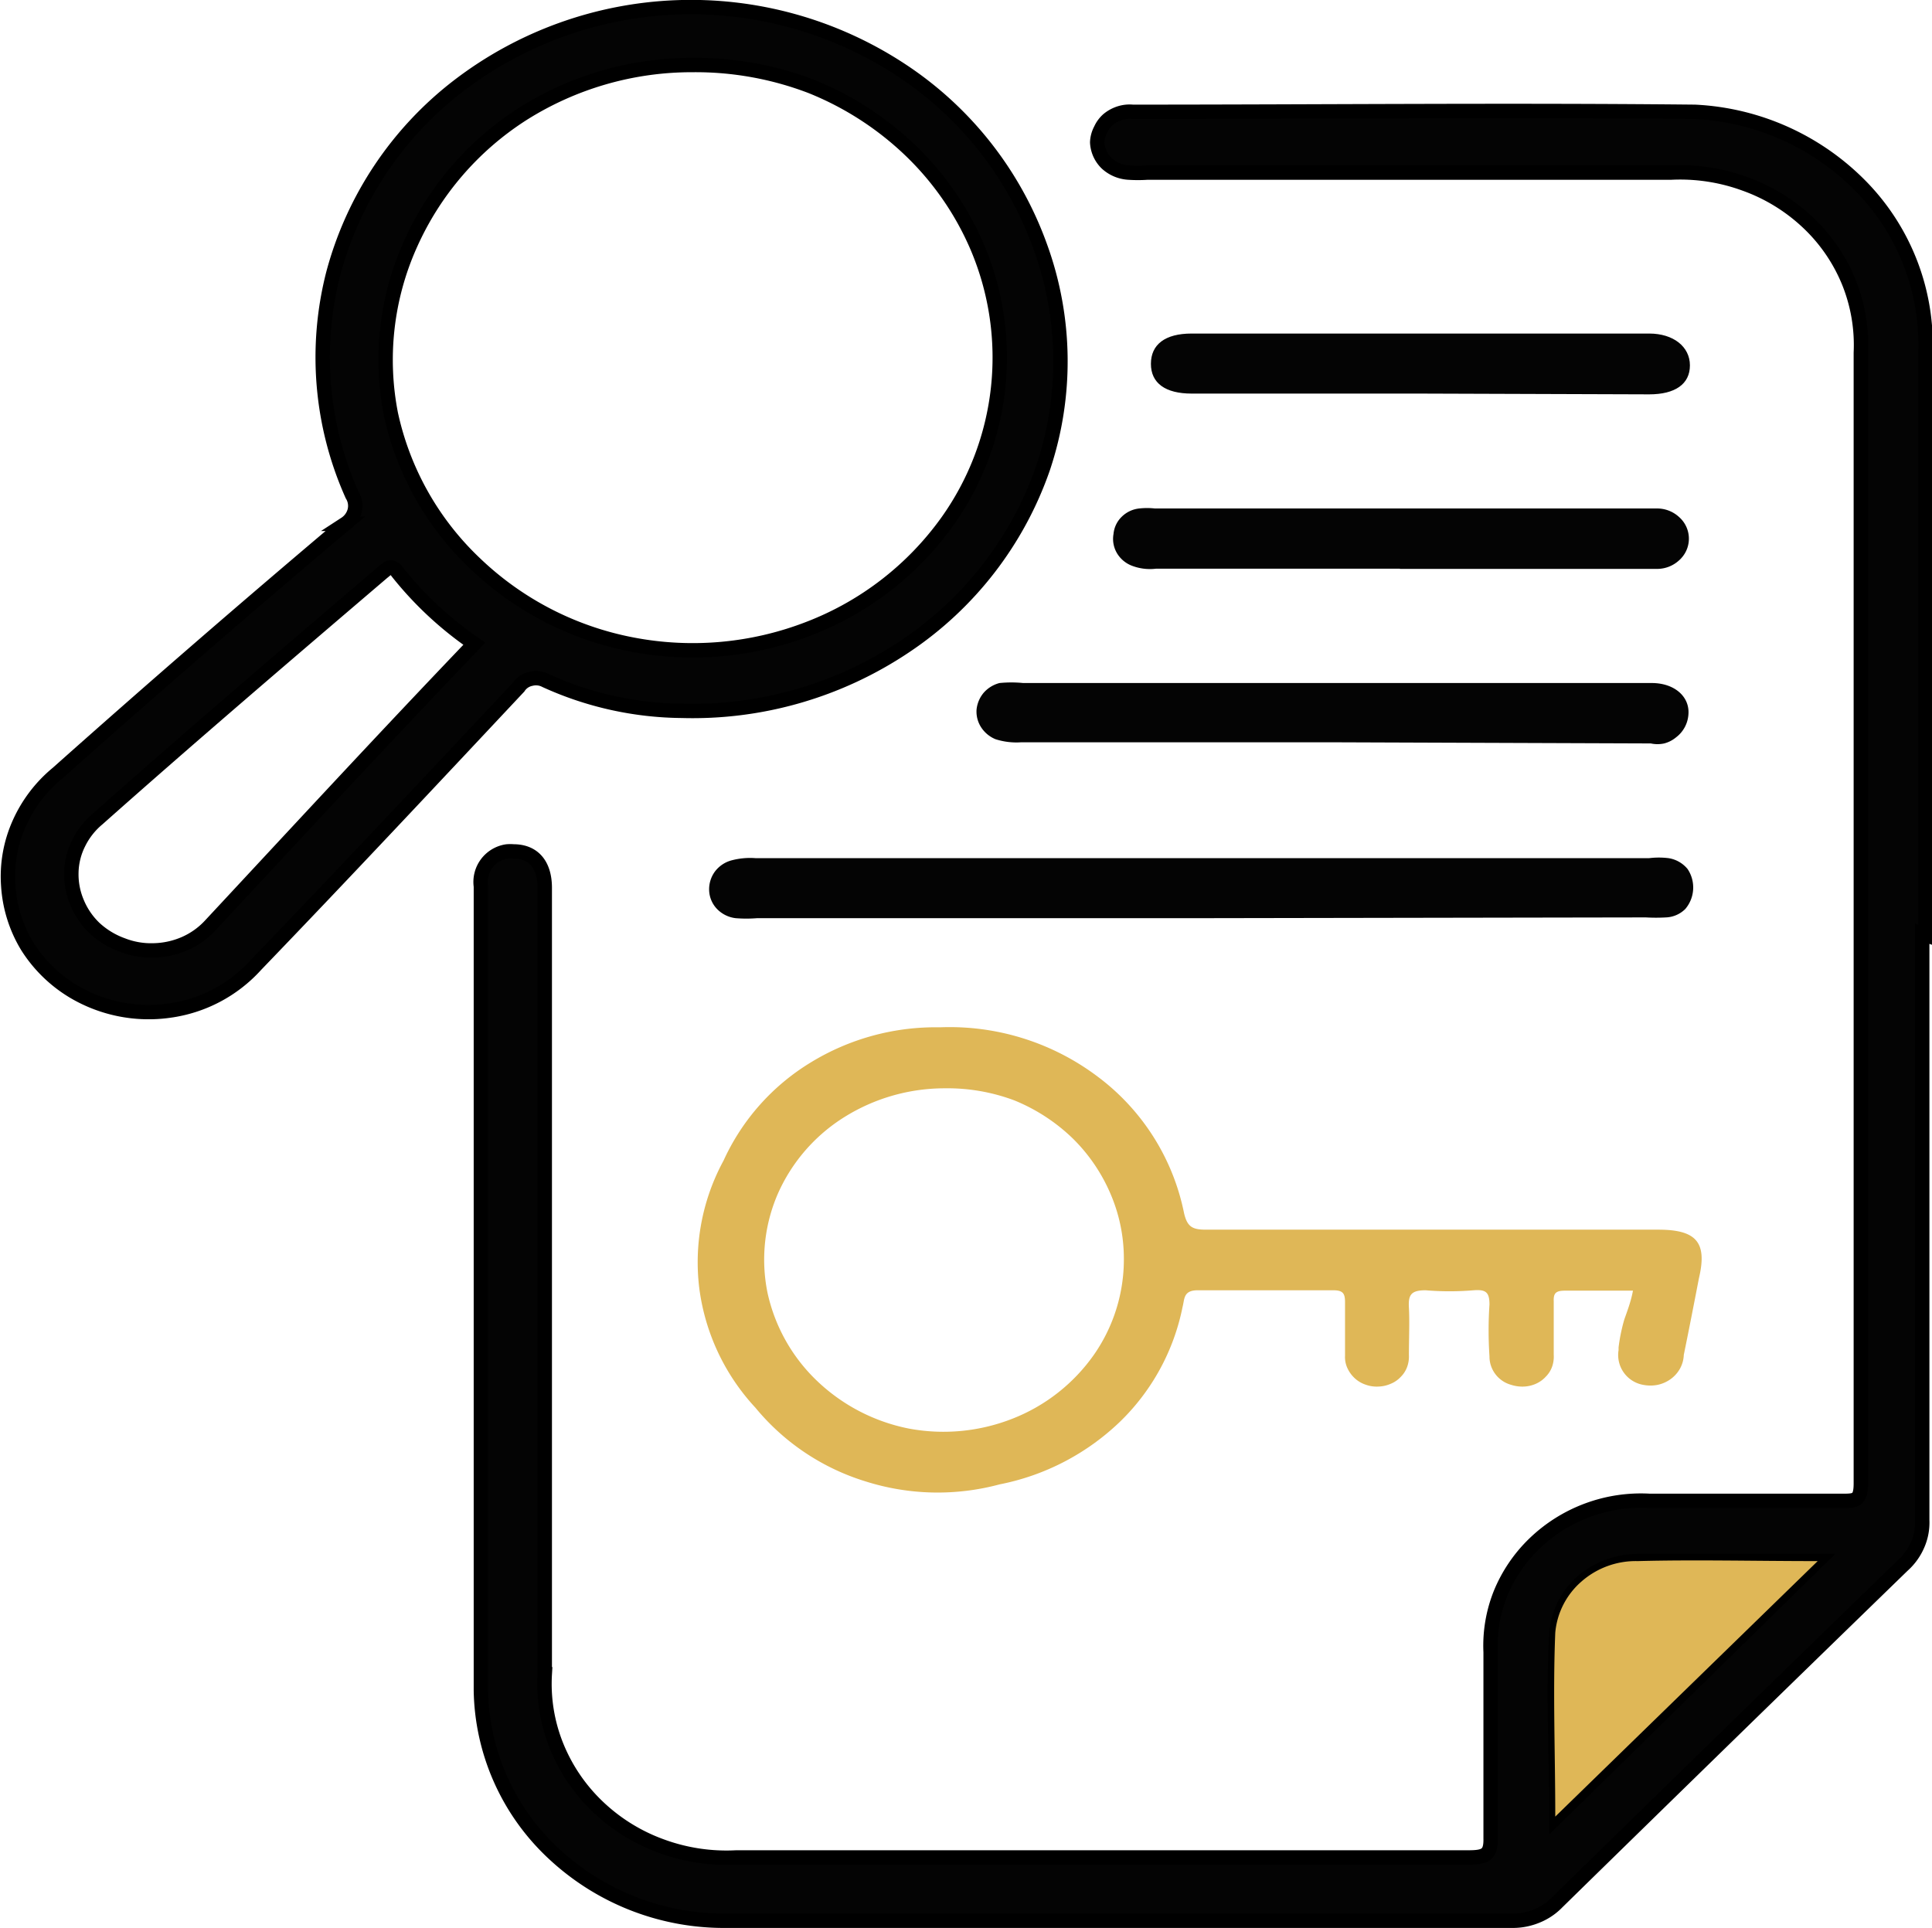 <svg viewBox="0 0 100.72 100.52" xmlns="http://www.w3.org/2000/svg" data-name="Layer 1" id="Layer_1"><defs><style>.cls-1{fill:none;}.cls-2,.cls-4{fill:#040404;}.cls-2{stroke:#000;stroke-miterlimit:10;stroke-width:0.75px;}.cls-3{fill:#dfb757;}</style></defs><rect height="100" width="100" y="0.14" x="0.34" class="cls-1"></rect><path transform="translate(0.38 0.39)" d="M99.83,48.29V78.86a2.88,2.88,0,0,1-.24,1.29,3.08,3.08,0,0,1-.78,1.08q-9,8.74-18,17.55a3.08,3.08,0,0,1-1.09.73,3.27,3.27,0,0,1-1.31.24H37.52a13,13,0,0,1-9-3.47,11.88,11.88,0,0,1-3.83-8.53V45.82A1.61,1.61,0,0,1,26.05,44a1.93,1.93,0,0,1,.34,0c1.06,0,1.63.71,1.63,1.9v41a8.65,8.65,0,0,0,.61,3.73,9.05,9.05,0,0,0,2.15,3.17,9.46,9.46,0,0,0,3.32,2.06,9.82,9.82,0,0,0,3.91.59H76.18c.87,0,1.17-.14,1.15-1v-9.7a7.31,7.31,0,0,1,.52-3.07,7.63,7.63,0,0,1,1.78-2.61,8,8,0,0,1,6-2.21h10c.72,0,1,0,1-.91V18A8.75,8.75,0,0,0,96,14.31a8.86,8.86,0,0,0-2.15-3.12,9.38,9.38,0,0,0-3.28-2,9.8,9.8,0,0,0-3.87-.58H59.41a7.21,7.21,0,0,1-.93,0,1.86,1.86,0,0,1-1.16-.48,1.63,1.63,0,0,1-.5-1.1A1.51,1.51,0,0,1,57,6.37a1.55,1.55,0,0,1,.39-.53A1.81,1.81,0,0,1,58,5.51a1.69,1.69,0,0,1,.67-.07c9.78,0,19.54-.1,29.31,0a13,13,0,0,1,8.7,3.93A11.81,11.81,0,0,1,100,18V48.35ZM94.38,81H85a4.43,4.43,0,0,0-2.89,1.07,4,4,0,0,0-1.35,2.7c-.19,3.14,0,6.25,0,9.59Z" class="cls-2"></path><path transform="translate(0.38 0.39)" d="M35.17,36.67a17.46,17.46,0,0,1-7.11-1.58A1.06,1.06,0,0,0,27.3,35a1,1,0,0,0-.64.43c-4.54,4.84-9.08,9.69-13.7,14.49a7.43,7.43,0,0,1-4.51,2.38,7.67,7.67,0,0,1-5-1,7.25,7.25,0,0,1-2.4-2.34,6.92,6.92,0,0,1-1-3.18,6.75,6.75,0,0,1,.57-3.23,7.18,7.18,0,0,1,2-2.63q7.41-6.6,15-13a1.16,1.16,0,0,0,.49-.68,1.07,1.07,0,0,0-.13-.82A17.55,17.55,0,0,1,17,13.85a18.27,18.27,0,0,1,6.52-9.76,19.93,19.93,0,0,1,23-.88,18.49,18.49,0,0,1,7.32,9.23A17.49,17.49,0,0,1,54,24a18.43,18.43,0,0,1-7.2,9.31A19.87,19.87,0,0,1,35.17,36.67ZM35.74,3a16.5,16.5,0,0,0-8.9,2.57A15.62,15.62,0,0,0,21,12.38,14.7,14.7,0,0,0,20,21.21,15.14,15.14,0,0,0,24.4,29a16.24,16.24,0,0,0,8.16,4.21,16.74,16.74,0,0,0,9.26-.84A15.87,15.87,0,0,0,49,26.81a14.74,14.74,0,0,0,1.55-14.36,15.34,15.34,0,0,0-3.47-5A16.19,16.19,0,0,0,41.9,4.11,16.84,16.84,0,0,0,35.74,3ZM24.35,33.17a18.36,18.36,0,0,1-4-3.72c-.34-.47-.53-.19-.78,0-5,4.27-10,8.54-14.85,12.85a3.86,3.86,0,0,0-1,1.27,3.57,3.57,0,0,0-.38,1.54,3.77,3.77,0,0,0,.3,1.56A3.9,3.9,0,0,0,4.55,48,4.27,4.27,0,0,0,6,48.88a4.12,4.12,0,0,0,1.63.28,4.27,4.27,0,0,0,1.61-.35,4,4,0,0,0,1.33-.94C15.06,43.05,19.58,38.15,24.35,33.17Z" class="cls-2"></path><path transform="translate(0.38 0.39)" d="M84.75,66.9H81.21c-.47,0-.61.12-.59.56v2.78a1.58,1.58,0,0,1-.08.61,1.39,1.39,0,0,1-.33.53,1.55,1.55,0,0,1-.51.37,1.71,1.71,0,0,1-.63.15,1.9,1.9,0,0,1-.67-.09,1.54,1.54,0,0,1-1-.86,1.51,1.51,0,0,1-.13-.63,20.27,20.27,0,0,1,0-2.7c0-.64-.19-.79-.83-.74a14.91,14.91,0,0,1-2.5,0c-.76,0-.91.24-.87.91s0,1.66,0,2.47a1.59,1.59,0,0,1-.09.61,1.42,1.42,0,0,1-.34.53,1.47,1.47,0,0,1-.53.36,1.7,1.7,0,0,1-.63.14,1.68,1.68,0,0,1-.67-.1,1.57,1.57,0,0,1-.57-.34,1.66,1.66,0,0,1-.38-.53,1.36,1.36,0,0,1-.12-.63V67.5c0-.46-.11-.62-.62-.62H62.06c-.76,0-.68.46-.79.87a11.46,11.46,0,0,1-3.28,6A12.54,12.54,0,0,1,51.73,77a12.44,12.44,0,0,1-7-.16A12,12,0,0,1,39,73a11.28,11.28,0,0,1-2.92-6.19,11.1,11.1,0,0,1,1.26-6.69A11.63,11.63,0,0,1,41.89,55a12.47,12.47,0,0,1,6.73-1.83,12.82,12.82,0,0,1,8.25,2.59,11.78,11.78,0,0,1,4.48,7.11c.17.71.44.85,1.14.85H86.07c2,0,2.56.67,2.12,2.53-.26,1.35-.53,2.73-.79,4a1.59,1.59,0,0,1-.19.7,1.69,1.69,0,0,1-.48.55,1.79,1.79,0,0,1-.69.31,1.94,1.94,0,0,1-.76,0A1.58,1.58,0,0,1,84,70l0-.14a9.23,9.23,0,0,1,.3-1.46C84.44,68,84.65,67.46,84.75,66.9ZM48.87,56.35a9.87,9.87,0,0,0-5.23,1.5,9,9,0,0,0-3.47,4A8.64,8.64,0,0,0,39.63,67a9,9,0,0,0,2.58,4.6A9.63,9.63,0,0,0,47,74.09a9.82,9.82,0,0,0,5.44-.53,9.35,9.35,0,0,0,4.21-3.32,8.68,8.68,0,0,0,1.56-5,8.55,8.55,0,0,0-.71-3.42,9,9,0,0,0-2-2.9,9.55,9.55,0,0,0-3-1.94A9.93,9.93,0,0,0,48.87,56.35Z" class="cls-3"></path><path transform="translate(0.38 0.39)" d="M62.25,47.48H39.09a7,7,0,0,1-1.12,0A1.61,1.61,0,0,1,37,47a1.47,1.47,0,0,1-.41-.95,1.56,1.56,0,0,1,.3-1,1.6,1.6,0,0,1,.89-.59A3.77,3.77,0,0,1,39,44.35H85.6a4.18,4.18,0,0,1,1,0,1.6,1.6,0,0,1,1,.57A1.73,1.73,0,0,1,87.48,47a1.51,1.51,0,0,1-1,.44,9.37,9.37,0,0,1-1.06,0Z" class="cls-4"></path><path transform="translate(0.38 0.39)" d="M69,38.31H52.86a3.58,3.58,0,0,1-1.34-.16,1.63,1.63,0,0,1-.75-.62,1.5,1.5,0,0,1-.24-.92,1.61,1.61,0,0,1,.37-.88,1.64,1.64,0,0,1,.83-.51,6.32,6.32,0,0,1,1.23,0H85.73c1.19,0,2,.72,1.91,1.66A1.63,1.63,0,0,1,87,38.05a1.6,1.6,0,0,1-.62.32,1.65,1.65,0,0,1-.7,0Z" class="cls-4"></path><path transform="translate(0.38 0.39)" d="M72.6,29.26H59.88a2.62,2.62,0,0,1-1.21-.14,1.55,1.55,0,0,1-.82-.67,1.46,1.46,0,0,1-.18-1,1.43,1.43,0,0,1,.42-.89,1.53,1.53,0,0,1,.92-.44,3.75,3.75,0,0,1,.82,0H86a1.69,1.69,0,0,1,1.17.46,1.5,1.5,0,0,1,.1,2.13.94.94,0,0,1-.1.1,1.69,1.69,0,0,1-1.17.46H72.6Z" class="cls-4"></path><path transform="translate(0.38 0.39)" d="M73.62,20.13H61.74c-1.36,0-2.12-.54-2.12-1.55S60.36,17,61.74,17H85.6c1.25,0,2.12.68,2.12,1.66s-.78,1.51-2.12,1.51Z" class="cls-4"></path><path transform="translate(0.38 0.39)" d="M94.38,81,80.7,94.32c0-3.34-.13-6.45,0-9.59a4,4,0,0,1,1.36-2.66A4.29,4.29,0,0,1,85,81C88,80.92,91.09,81,94.38,81Z" class="cls-3"></path></svg>